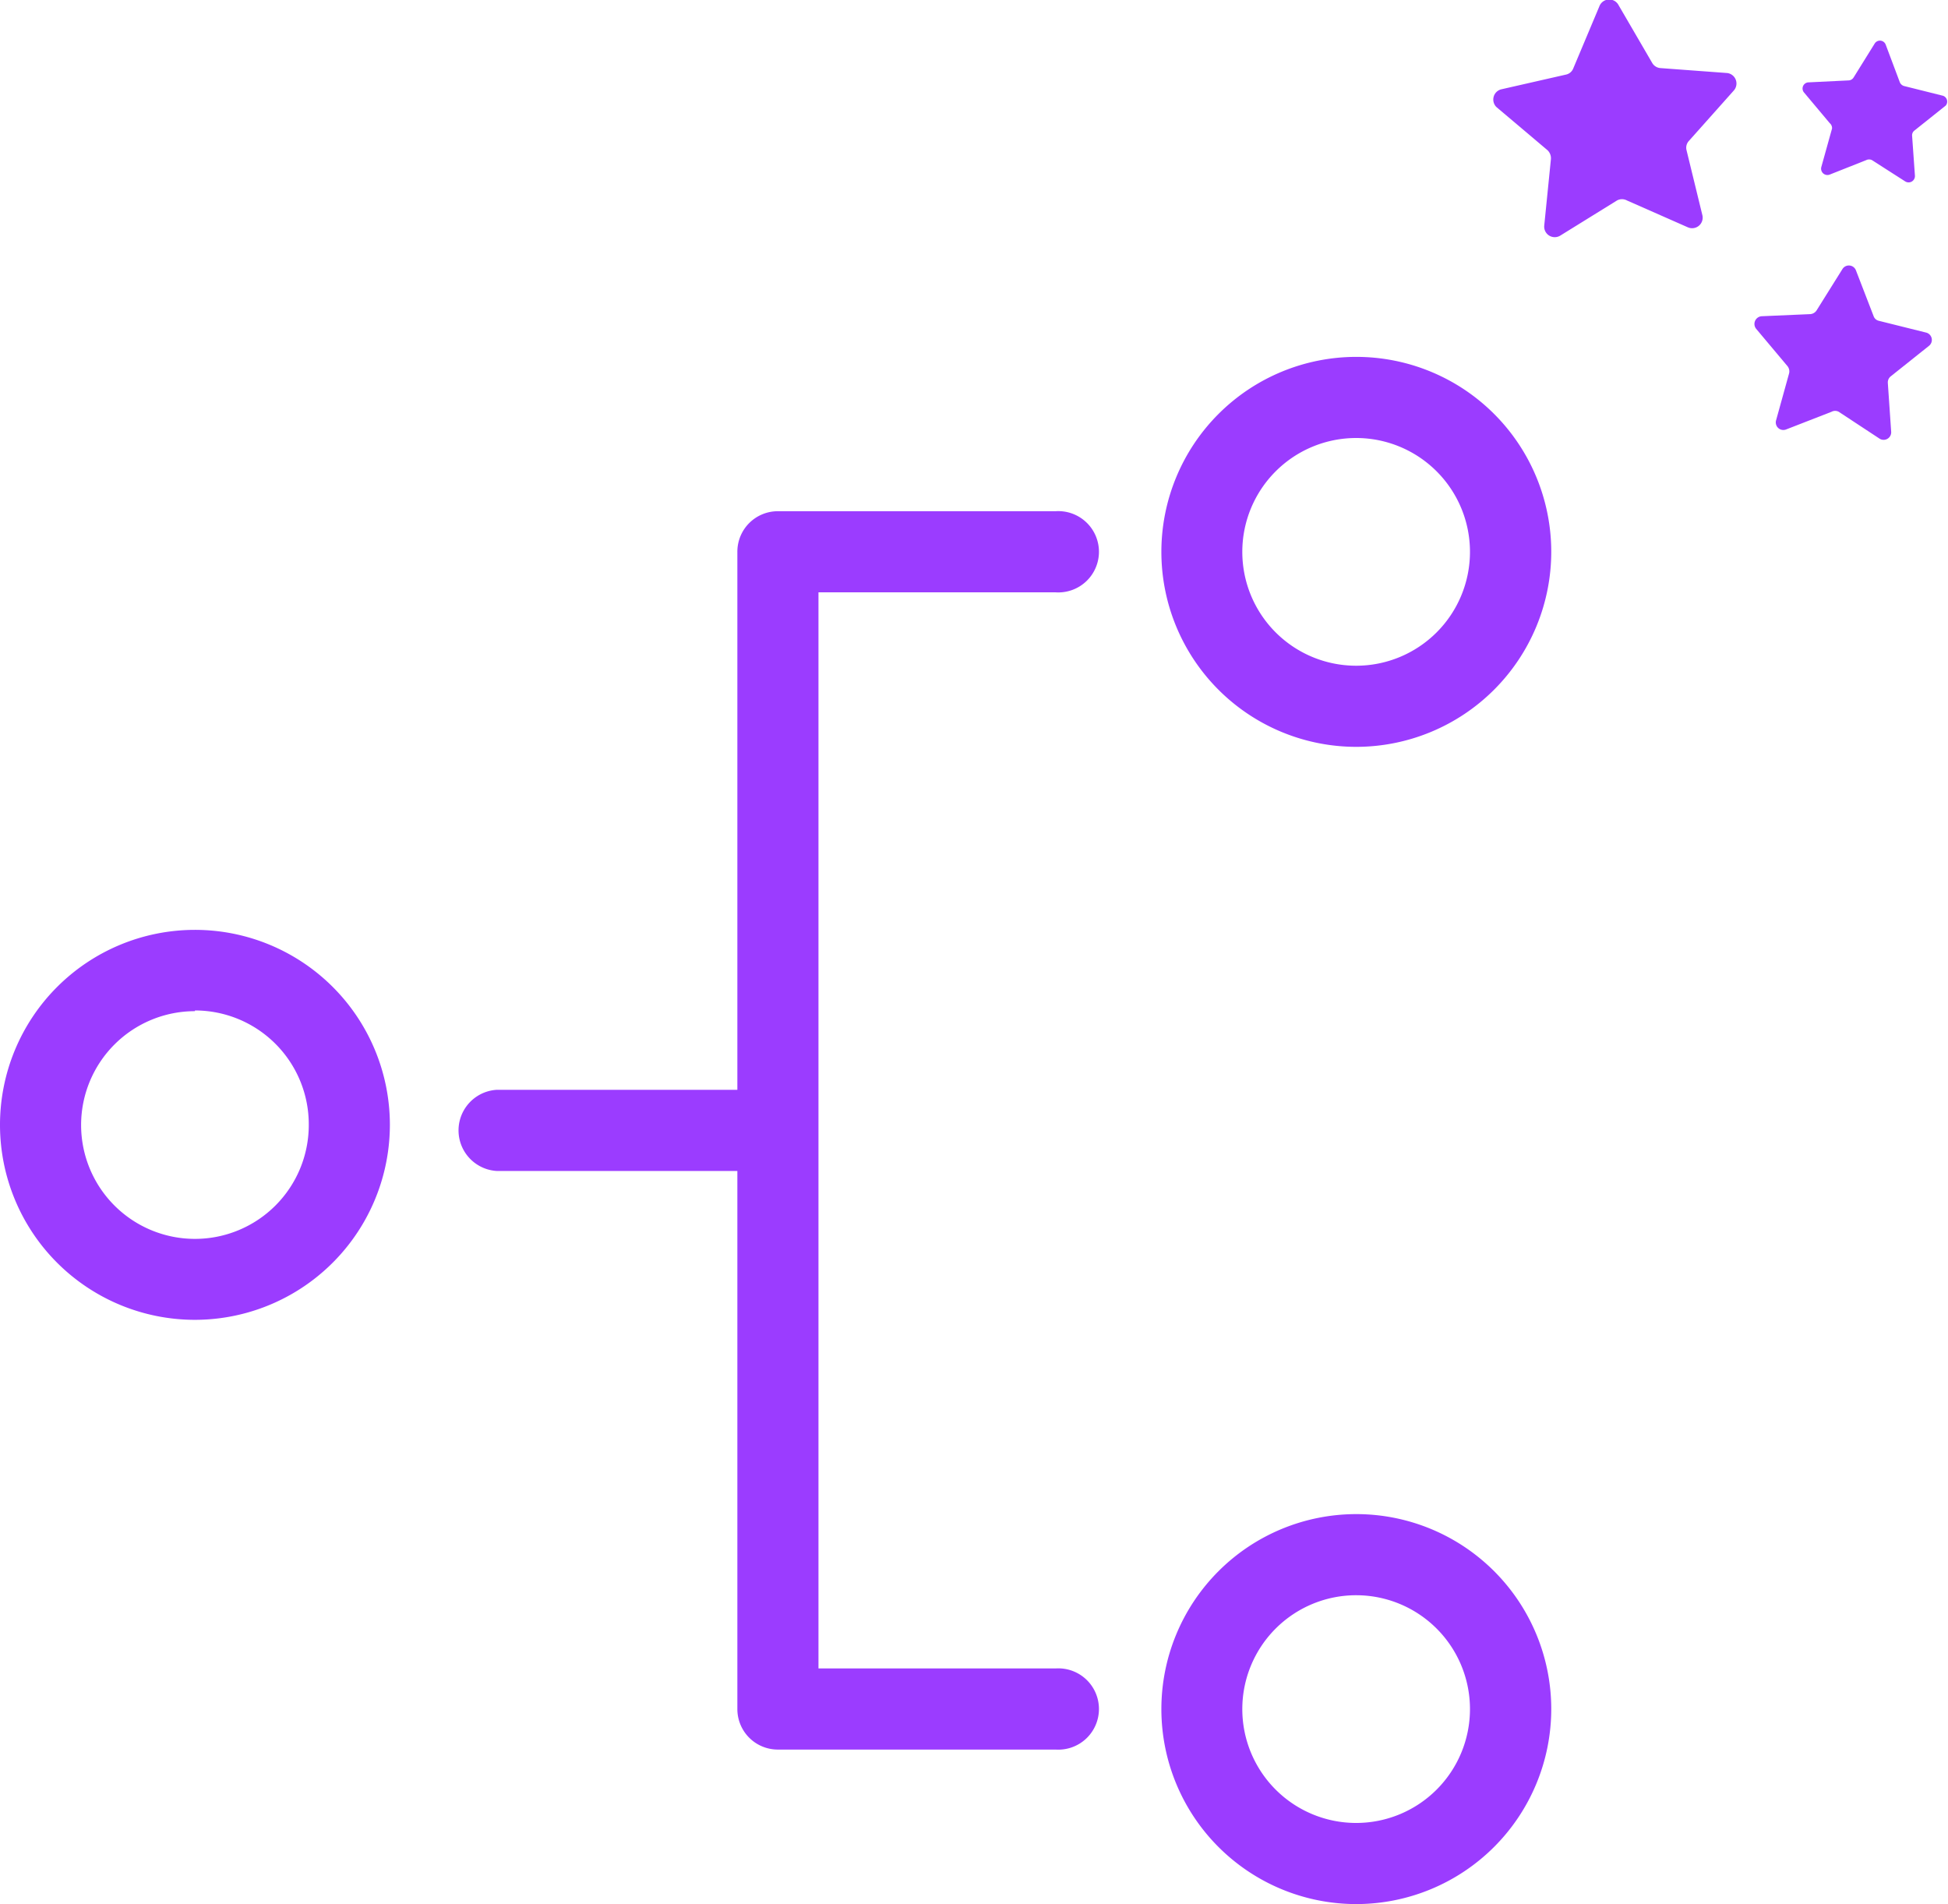 <?xml version="1.0" encoding="UTF-8"?>
<svg xmlns="http://www.w3.org/2000/svg" viewBox="0 0 110.72 108.2">
  <defs>
    <style>.cls-1{fill:#9b3cff;}</style>
  </defs>
  <g id="Layer_2" data-name="Layer 2">
    <g id="All_features_-_open_DONE" data-name="All features - open DONE">
      <path class="cls-1" d="M98.54,5.15,96,8a.57.57,0,0,0-.14.54l.9,3.69a.6.6,0,0,1-.82.69l-3.47-1.53a.59.59,0,0,0-.56,0l-3.23,2a.6.6,0,0,1-.91-.56l.38-3.78a.63.63,0,0,0-.2-.52l-2.9-2.45a.6.6,0,0,1,.26-1L89,4.24a.57.57,0,0,0,.42-.35L90.9.37A.6.6,0,0,1,92,.3l1.91,3.28a.59.59,0,0,0,.48.29l3.78.28A.6.6,0,0,1,98.54,5.15Z"></path>
      <path class="cls-1" d="M110.59,6l-1.78,1.42a.34.34,0,0,0-.13.3l.16,2.26a.36.36,0,0,1-.55.33L106.4,9.1a.36.36,0,0,0-.33,0L104,9.92a.36.36,0,0,1-.48-.43l.61-2.19A.37.37,0,0,0,104,7l-1.46-1.74a.35.35,0,0,1,.25-.58l2.27-.11a.35.35,0,0,0,.29-.16l1.2-1.93a.35.35,0,0,1,.63.06l.8,2.13a.37.37,0,0,0,.25.22l2.2.55A.35.35,0,0,1,110.59,6Z"></path>
      <path class="cls-1" d="M109.63,19.66l-2.17,1.73a.44.44,0,0,0-.16.37l.19,2.77a.43.43,0,0,1-.67.39l-2.31-1.52a.43.43,0,0,0-.41,0l-2.57,1a.43.43,0,0,1-.58-.52l.74-2.67a.48.48,0,0,0-.09-.4l-1.78-2.12a.44.44,0,0,1,.31-.72l2.77-.12a.47.47,0,0,0,.35-.21l1.47-2.35a.43.43,0,0,1,.77.08l1,2.59a.41.41,0,0,0,.3.27l2.69.67A.43.43,0,0,1,109.63,19.66Z"></path>
      <path class="cls-1" d="M11.08,75A11.08,11.08,0,1,1,22.16,63.88,11.09,11.09,0,0,1,11.08,75Zm0-17.54a6.47,6.47,0,1,0,6.47,6.46A6.47,6.47,0,0,0,11.08,57.42Z"></path>
      <path class="cls-1" d="M60,99.42H44.22a2.3,2.3,0,0,1-2.31-2.3V31.36a2.3,2.3,0,0,1,2.31-2.31H60a2.31,2.31,0,1,1,0,4.61H46.52V94.81H60a2.31,2.31,0,1,1,0,4.61Z"></path>
      <path class="cls-1" d="M44.22,66.54h-16a2.31,2.31,0,0,1,0-4.61h16a2.31,2.31,0,0,1,0,4.61Z"></path>
      <path class="cls-1" d="M77.09,42.44A11.08,11.08,0,1,1,88.17,31.36,11.09,11.09,0,0,1,77.09,42.44Zm0-17.55a6.47,6.47,0,1,0,6.46,6.47A6.47,6.47,0,0,0,77.09,24.89Z"></path>
      <path class="cls-1" d="M77.09,108.2A11.08,11.08,0,1,1,88.17,97.12,11.09,11.09,0,0,1,77.09,108.2Zm0-17.55a6.47,6.47,0,1,0,6.46,6.47A6.47,6.47,0,0,0,77.09,90.65Z"></path>
    </g>
  </g>
</svg>
